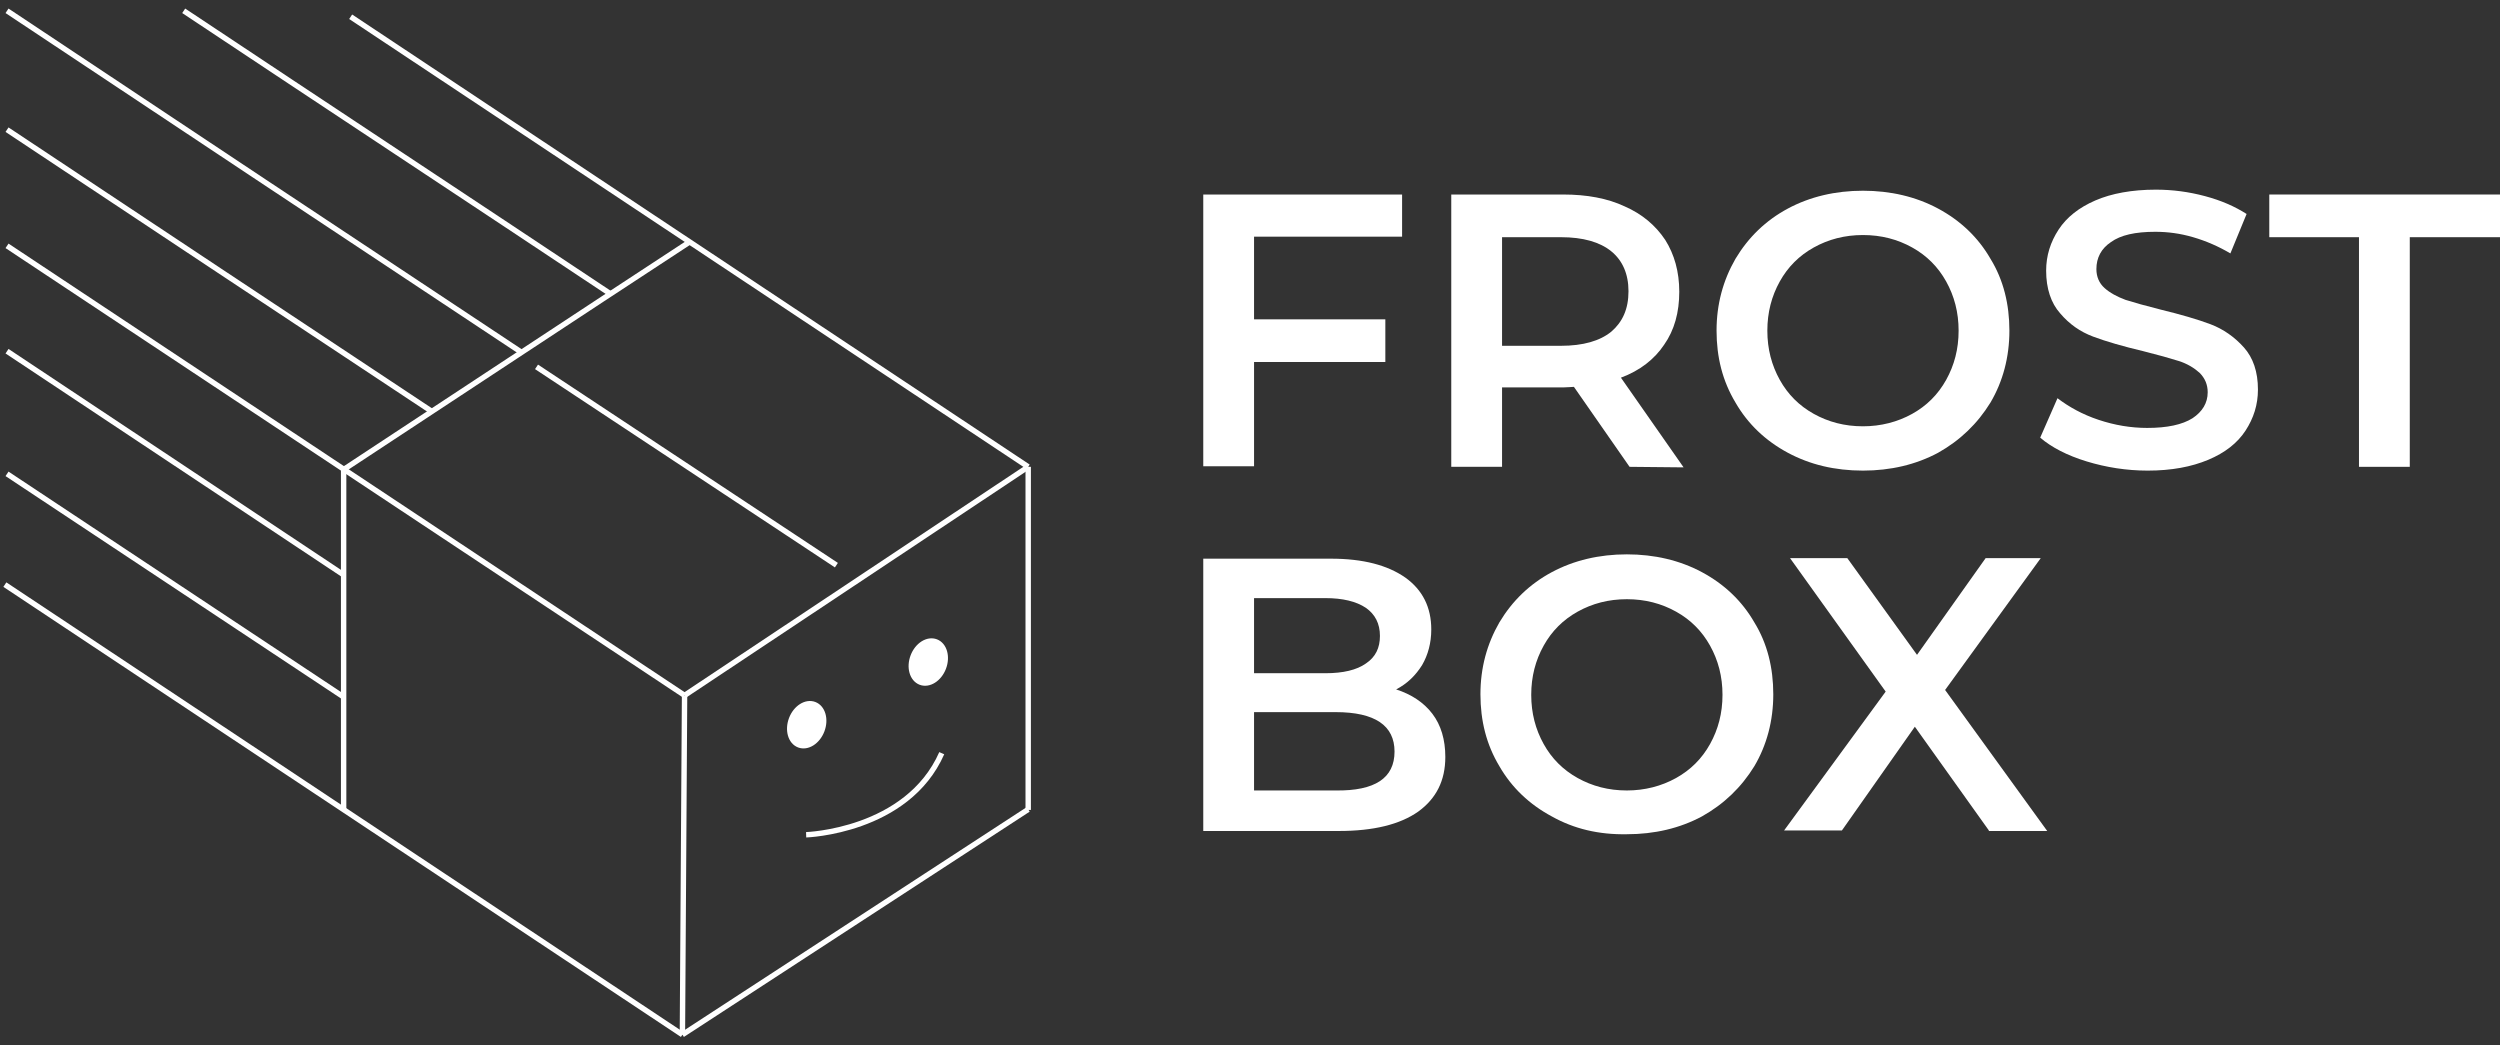 <?xml version="1.0" encoding="UTF-8"?> <!-- Generator: Adobe Illustrator 24.3.0, SVG Export Plug-In . SVG Version: 6.00 Build 0) --> <svg xmlns="http://www.w3.org/2000/svg" xmlns:xlink="http://www.w3.org/1999/xlink" id="Слой_1" x="0px" y="0px" viewBox="0 0 462.7 193.5" style="enable-background:new 0 0 462.7 193.5;" xml:space="preserve"><rect x="0" y="0" width="462.7" height="193.5" fill="#333333" stroke="none"/> <style type="text/css"> .st0{fill:none;stroke:#FFFFFF;stroke-miterlimit:10;} .st1{fill:#FFFFFF;stroke:#FFFFFF;stroke-width:1;stroke-miterlimit:10;} .st2{fill:#FFFFFF;} </style> <g id="Слой_1_1_"> <line class="st0" x1="0.9" y1="108.2" x2="126.3" y2="191.5"></line> <path class="st0" d="M63.6,86.9c0,21,0,42,0,63"></path> <line class="st0" x1="126.3" y1="191.5" x2="190.3" y2="149.8"></line> <path class="st0" d="M190.3,86.4c0,21.2,0,42.3,0,63.5"></path> <path class="st0" d="M63.6,86.9c21.3-14,42.6-28.1,64-42.1"></path> <line class="st0" x1="64.9" y1="3.1" x2="190.3" y2="86.4"></line> <line class="st0" x1="1.3" y1="87.7" x2="63.6" y2="129"></line> <line class="st0" x1="1.3" y1="65" x2="63.6" y2="106.4"></line> <line class="st0" x1="1.3" y1="45.5" x2="126.7" y2="128.7"></line> <path class="st0" d="M1.3,24C27.5,41.4,53.7,58.8,80,76.2"></path> <path class="st0" d="M1.3,2C33,23.1,64.8,44.2,96.5,65.2"></path> <path class="st0" d="M34,2c26.3,17.5,52.7,34.9,79,52.4"></path> <line class="st0" x1="126.7" y1="128.7" x2="190.3" y2="86.4"></line> <line class="st0" x1="126.3" y1="191.5" x2="126.7" y2="128.7"></line> <line class="st0" x1="99.3" y1="67.9" x2="154.8" y2="104.6"></line> <path class="st0" d="M149.2,154.5c0,0,18.7-0.6,25.1-15.1"></path> <ellipse transform="matrix(0.355 -0.935 0.935 0.355 -29.044 226.027)" class="st1" cx="149.2" cy="134.1" rx="4" ry="3"></ellipse> <ellipse transform="matrix(0.355 -0.935 0.935 0.355 -3.683 239.583)" class="st1" cx="171.7" cy="122.5" rx="4" ry="3"></ellipse> </g> <g id="Слой_2_1_"> <g> <g> <path class="st2" d="M232.1,43.8v15.3h24.3V67h-24.3v19.3h-9.4V36h36.8v7.8H232.1z"></path> <path class="st2" d="M301.6,86.4l-10.3-14.8c-0.4,0-1.1,0.1-1.9,0.1H278v14.7h-9.4V36h20.7c4.4,0,8.2,0.7,11.4,2.2 c3.2,1.4,5.7,3.5,7.5,6.2c1.7,2.7,2.6,5.9,2.6,9.6c0,3.8-0.9,7.1-2.8,9.8c-1.8,2.7-4.5,4.8-8,6.1l11.6,16.6L301.6,86.4 L301.6,86.4z M298.2,46.5c-2.1-1.7-5.2-2.6-9.3-2.6H278V64h10.9c4.1,0,7.2-0.9,9.3-2.6c2.1-1.8,3.2-4.2,3.2-7.5 C301.4,50.7,300.3,48.2,298.2,46.5z"></path> <path class="st2" d="M330.9,83.8c-4.1-2.2-7.4-5.3-9.7-9.3c-2.4-4-3.5-8.4-3.5-13.3s1.2-9.3,3.5-13.3c2.4-4,5.6-7.1,9.7-9.3 s8.8-3.3,13.9-3.3s9.8,1.1,13.9,3.3s7.4,5.3,9.7,9.3c2.4,3.9,3.5,8.4,3.5,13.3s-1.2,9.4-3.5,13.3c-2.4,3.9-5.6,7-9.7,9.3 c-4.1,2.2-8.8,3.3-13.9,3.3C339.6,87.1,335,86,330.9,83.8z M353.9,76.6c2.7-1.5,4.8-3.6,6.3-6.3c1.5-2.7,2.3-5.7,2.3-9.1 s-0.8-6.4-2.3-9.1c-1.5-2.7-3.6-4.8-6.3-6.3c-2.7-1.5-5.7-2.3-9.1-2.3s-6.4,0.8-9.1,2.3s-4.8,3.6-6.3,6.3s-2.3,5.7-2.3,9.1 c0,3.4,0.8,6.4,2.3,9.1s3.6,4.8,6.3,6.3c2.7,1.5,5.7,2.3,9.1,2.3C348.1,78.9,351.2,78.1,353.9,76.6z"></path> <path class="st2" d="M386.2,85.4c-3.6-1.1-6.5-2.6-8.6-4.4l3.2-7.3c2.1,1.6,4.6,3,7.6,4s6,1.5,9,1.5c3.7,0,6.5-0.6,8.4-1.8 c1.8-1.2,2.8-2.8,2.8-4.8c0-1.4-0.5-2.6-1.5-3.6c-1-0.9-2.3-1.7-3.9-2.2s-3.7-1.1-6.5-1.8c-3.8-0.9-6.9-1.8-9.3-2.7 S383,60,381.3,58c-1.7-1.9-2.6-4.6-2.6-7.9c0-2.8,0.8-5.3,2.3-7.6s3.8-4.1,6.8-5.4c3-1.3,6.8-2,11.2-2c3.1,0,6.1,0.4,9.1,1.2 s5.5,1.9,7.7,3.3l-3,7.3c-2.2-1.3-4.5-2.3-6.9-3s-4.7-1-7-1c-3.7,0-6.4,0.6-8.2,1.9c-1.8,1.2-2.7,2.9-2.7,5 c0,1.4,0.5,2.6,1.5,3.5s2.3,1.6,3.9,2.2c1.6,0.5,3.7,1.1,6.5,1.8c3.7,0.9,6.8,1.8,9.2,2.7s4.5,2.4,6.2,4.3s2.6,4.5,2.6,7.8 c0,2.8-0.8,5.3-2.3,7.6c-1.5,2.3-3.8,4.1-6.9,5.4s-6.8,2-11.2,2C393.6,87.1,389.8,86.5,386.2,85.4z"></path> <path class="st2" d="M436.7,43.9H420V36h42.8v7.9H446v42.5h-9.4V43.9H436.7z"></path> </g> </g> <g> <g> <path class="st2" d="M265.1,132.1c1.6,2.1,2.4,4.8,2.4,8c0,4.4-1.7,7.7-5,10.1c-3.4,2.4-8.3,3.6-14.7,3.6h-25.1v-50.4h23.6 c6,0,10.5,1.2,13.8,3.5c3.2,2.3,4.8,5.5,4.8,9.6c0,2.5-0.6,4.7-1.7,6.6c-1.2,1.9-2.7,3.4-4.8,4.5 C261.2,128.5,263.5,130,265.1,132.1z M232.1,110.7v13.9h13.2c3.3,0,5.8-0.6,7.5-1.8c1.8-1.2,2.6-2.9,2.6-5.1c0-2.3-0.9-4-2.6-5.2 c-1.8-1.2-4.3-1.8-7.5-1.8H232.1z M258.1,139.1c0-4.8-3.6-7.3-10.9-7.3h-15.1v14.5h15.1C254.5,146.4,258.1,144,258.1,139.1z"></path> <path class="st2" d="M287.2,151.1c-4.1-2.2-7.4-5.3-9.7-9.3c-2.4-4-3.5-8.4-3.5-13.3s1.2-9.3,3.5-13.3c2.4-4,5.6-7.1,9.7-9.3 c4.1-2.2,8.8-3.3,13.9-3.3s9.8,1.1,13.9,3.3c4.1,2.2,7.4,5.3,9.7,9.3c2.4,3.9,3.5,8.4,3.5,13.3c0,4.9-1.2,9.4-3.5,13.3 c-2.4,3.9-5.6,7-9.7,9.3c-4.1,2.2-8.8,3.3-13.9,3.3C295.9,154.5,291.3,153.4,287.2,151.1z M310.2,144c2.7-1.5,4.8-3.6,6.3-6.3 s2.3-5.7,2.3-9.1s-0.8-6.4-2.3-9.1s-3.6-4.8-6.3-6.3c-2.7-1.5-5.7-2.3-9.1-2.3s-6.4,0.8-9.1,2.3s-4.8,3.6-6.3,6.3 c-1.5,2.7-2.3,5.7-2.3,9.1c0,3.4,0.8,6.4,2.3,9.1c1.5,2.7,3.6,4.8,6.3,6.3c2.7,1.5,5.7,2.3,9.1,2.3 C304.4,146.3,307.5,145.5,310.2,144z"></path> <path class="st2" d="M368.1,153.7l-13.7-19.2l-13.5,19.2h-10.7L349,128l-17.7-24.7h10.6l12.9,17.9l12.7-17.9h10.2L360,127.7 l18.9,26.1h-10.8V153.7z"></path> </g> </g> </g> </svg> 